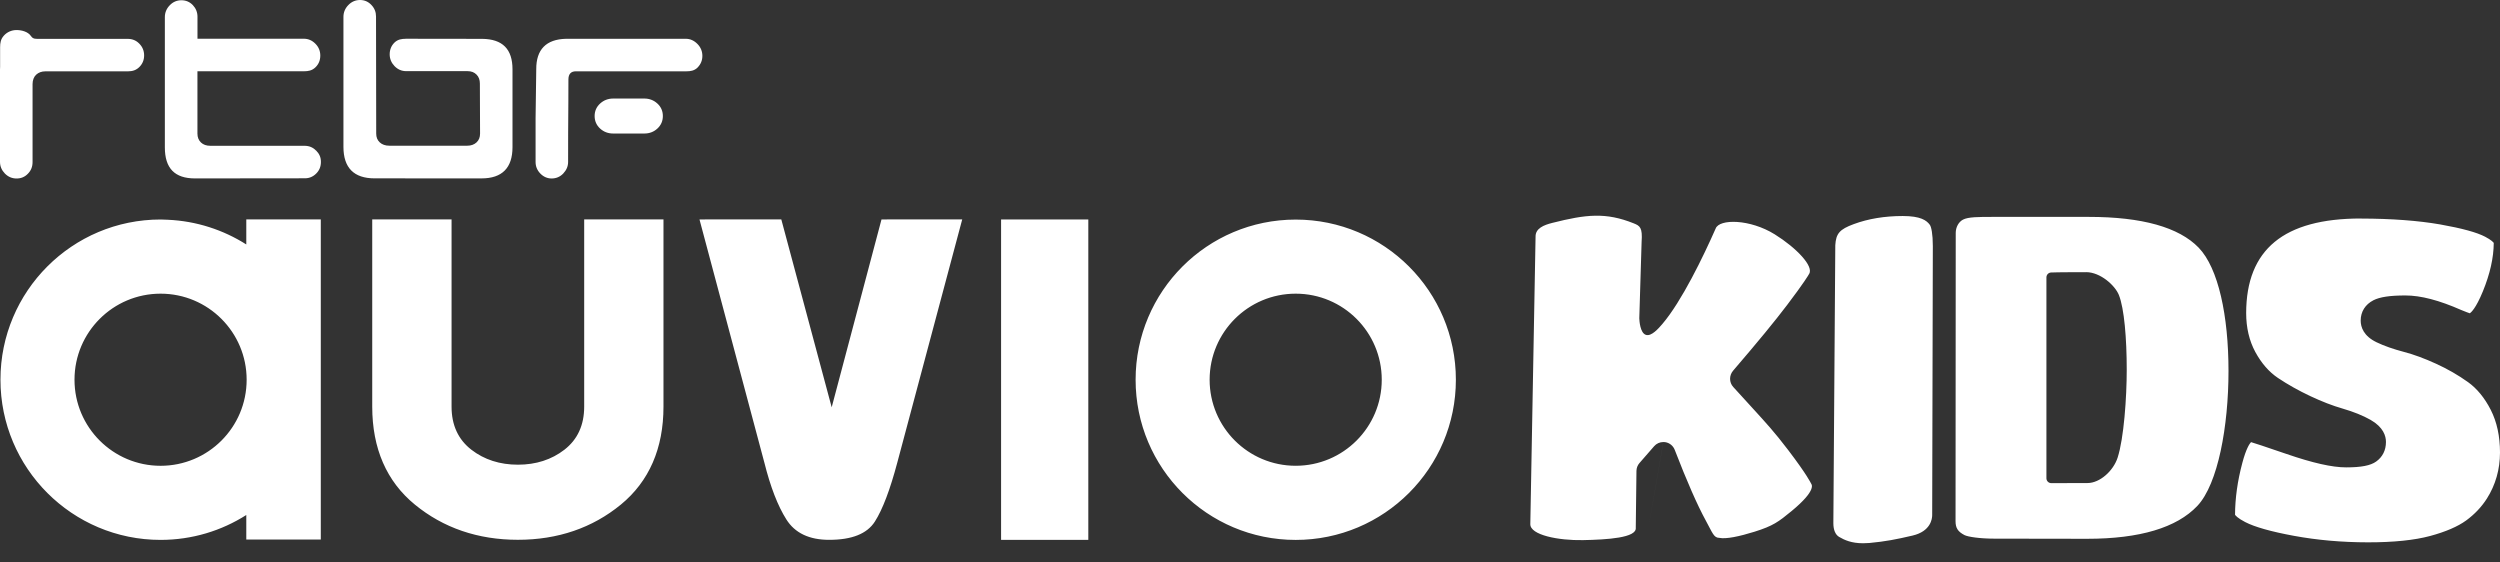 <svg width="120" height="27" viewBox="0 0 120 27" fill="none" xmlns="http://www.w3.org/2000/svg">
<rect x="0" y="0" width="120" height="27" fill="#333333" stroke="none"/>
<g clip-path="url(#clip0_275_5399)">
<path d="M91.331 10.369C92.195 10.369 92.473 10.58 92.627 10.785C92.702 10.877 92.776 11.232 92.776 11.81L92.745 24.723C92.745 24.902 92.677 25.502 91.804 25.707C91.016 25.891 90.504 25.991 89.728 26.064C89.621 26.073 89.522 26.076 89.427 26.076H89.425C88.873 26.076 88.537 25.923 88.28 25.773C88.099 25.668 88.001 25.434 88.001 25.114L88.094 11.77C88.127 11.21 88.301 11.007 88.981 10.757C89.674 10.5 90.466 10.369 91.331 10.369ZM113.322 10.491H113.344C114.798 10.494 116.072 10.589 117.13 10.773C118.163 10.956 118.888 11.153 119.286 11.363C119.586 11.52 119.678 11.627 119.7 11.66C119.696 12.371 119.519 13.152 119.178 13.985C118.84 14.811 118.607 15 118.553 15.038C118.494 15.02 118.374 14.977 118.144 14.882C117.078 14.413 116.2 14.182 115.459 14.182C114.718 14.182 114.231 14.255 113.923 14.413C113.531 14.615 113.313 14.961 113.313 15.39C113.314 15.697 113.447 16.128 114.08 16.431C114.438 16.603 114.881 16.758 115.397 16.894C115.856 17.014 116.371 17.203 116.926 17.457C117.475 17.707 117.993 18.004 118.464 18.341C118.895 18.649 119.263 19.099 119.558 19.677C119.852 20.255 120 20.944 120 21.723C119.998 22.532 119.787 23.276 119.369 23.934C119.114 24.333 118.782 24.685 118.379 24.98C117.974 25.274 117.392 25.526 116.646 25.727C115.891 25.93 114.893 26.032 113.682 26.032H113.648C112.41 26.031 111.217 25.925 110.104 25.719C109.01 25.517 108.225 25.295 107.771 25.06C107.403 24.87 107.303 24.742 107.282 24.709C107.285 23.915 107.402 23.077 107.632 22.219C107.816 21.525 107.982 21.293 108.049 21.222C108.221 21.273 108.659 21.415 109.757 21.792C111.008 22.222 111.939 22.434 112.615 22.434C113.338 22.434 113.781 22.348 114.053 22.156C114.362 21.937 114.526 21.612 114.526 21.214C114.526 20.924 114.4 20.505 113.789 20.155C113.425 19.948 112.972 19.765 112.442 19.611C111.972 19.476 111.451 19.275 110.896 19.014C110.336 18.751 109.814 18.457 109.342 18.142C108.912 17.853 108.547 17.434 108.254 16.894C107.963 16.355 107.816 15.727 107.816 15.027C107.821 11.973 109.622 10.488 113.322 10.488V10.491ZM74.51 10.699C76.136 10.287 77.08 10.185 78.415 10.719C78.717 10.839 78.847 10.92 78.797 11.612L78.686 15.279C78.691 15.393 78.722 15.98 79.002 16.073C79.264 16.162 79.608 15.768 79.791 15.554C80.721 14.466 81.767 12.297 82.351 10.971C82.523 10.498 84 10.508 85.19 11.25C86.229 11.897 87.091 12.799 86.83 13.159C86.827 13.174 86.585 13.582 85.785 14.635C85.186 15.424 84.422 16.356 83.189 17.793C82.995 18.021 82.994 18.353 83.196 18.575C83.472 18.877 83.884 19.325 84.305 19.791C84.717 20.248 85.161 20.717 85.848 21.622C86.753 22.814 86.912 23.175 86.933 23.211C86.955 23.248 87.223 23.518 85.995 24.532C85.369 25.048 85.111 25.242 84.215 25.523C83.488 25.75 82.849 25.884 82.527 25.817C82.259 25.817 82.202 25.578 81.878 24.988C81.471 24.243 80.968 23.099 80.386 21.59C80.312 21.4 80.141 21.259 79.939 21.225L79.841 21.216L79.079 25.598L79.84 21.218C79.669 21.218 79.51 21.29 79.399 21.418L78.692 22.229C78.603 22.331 78.553 22.462 78.55 22.6L78.517 25.334C78.566 25.815 77.161 25.903 75.977 25.926C74.821 25.948 73.438 25.686 73.455 25.153L73.707 11.363C73.697 10.96 74.108 10.8 74.51 10.699ZM62.194 10.54C66.441 10.54 69.882 13.981 69.882 18.227C69.882 22.474 66.439 25.916 62.194 25.916C57.949 25.916 54.509 22.473 54.509 18.227C54.509 13.983 57.948 10.54 62.194 10.54ZM15.398 25.896H11.822V24.72C10.633 25.476 9.222 25.915 7.708 25.915C3.463 25.915 0.023 22.473 0.022 18.227V18.223C0.023 13.978 3.465 10.536 7.711 10.536C7.821 10.536 7.934 10.54 8.047 10.548C9.432 10.608 10.721 11.036 11.822 11.734V10.531H15.398V25.896ZM52.239 25.913H48.052V10.534H52.239V25.913ZM43.071 22.201C42.724 23.505 42.367 24.45 41.994 25.035C41.621 25.621 40.889 25.912 39.8 25.912C38.843 25.912 38.158 25.587 37.746 24.934C37.333 24.282 36.981 23.372 36.688 22.199V22.201L33.575 10.533L37.502 10.53L39.921 19.55L42.312 10.533L46.187 10.53L43.071 22.201ZM21.675 19.52C21.675 20.405 21.995 21.099 22.627 21.587C23.243 22.065 23.997 22.305 24.86 22.305C25.724 22.305 26.474 22.065 27.091 21.587C27.722 21.099 28.041 20.405 28.041 19.52V10.531H31.847V19.52C31.847 21.523 31.159 23.105 29.803 24.219C28.436 25.341 26.773 25.91 24.858 25.91C22.944 25.91 21.279 25.341 19.912 24.219C18.555 23.107 17.867 21.524 17.867 19.52V10.531H21.675V19.52ZM100.268 10.411C102.815 10.411 104.588 10.907 105.536 11.888C106.485 12.87 106.968 15.163 106.968 17.809C106.968 20.454 106.465 23.233 105.473 24.283C104.484 25.33 102.705 25.862 100.187 25.862L95.72 25.855C95.035 25.855 94.458 25.768 94.295 25.684C93.978 25.519 93.866 25.344 93.866 25.016L93.875 11.182C93.875 10.904 94.013 10.654 94.224 10.542C94.476 10.411 94.969 10.411 95.651 10.411H100.268ZM100.134 13.065C99.8 13.065 98.761 13.065 98.451 13.08C98.326 13.086 98.228 13.189 98.228 13.315V22.957C98.228 23.019 98.252 23.079 98.297 23.123C98.341 23.167 98.401 23.191 98.463 23.191L100.201 23.186C100.8 23.186 101.445 22.593 101.647 21.964C101.945 21.042 102.083 19.084 102.083 17.745C102.083 16.25 101.964 14.803 101.707 14.161C101.521 13.698 100.817 13.064 100.134 13.063V13.065ZM7.708 14.096C5.426 14.096 3.576 15.944 3.576 18.227C3.576 20.509 5.427 22.358 7.708 22.358C9.99 22.358 11.839 20.51 11.839 18.227C11.839 15.945 9.99 14.096 7.708 14.096ZM62.194 14.096C59.913 14.096 58.062 15.943 58.062 18.227C58.063 20.51 59.913 22.357 62.194 22.357C64.476 22.357 66.324 20.508 66.324 18.227C66.324 15.945 64.476 14.096 62.194 14.096ZM0.794 1.442C1.029 1.442 1.338 1.516 1.482 1.725C1.546 1.821 1.615 1.859 1.725 1.862C1.753 1.862 1.817 1.87 1.89 1.865H6.124C6.349 1.865 6.533 1.939 6.681 2.09L6.683 2.092C6.841 2.249 6.918 2.442 6.918 2.66C6.918 2.879 6.84 3.068 6.687 3.219C6.546 3.358 6.376 3.424 6.146 3.424H2.18C1.993 3.425 1.848 3.481 1.734 3.587C1.626 3.687 1.563 3.849 1.563 4.034V7.779C1.563 8.001 1.49 8.187 1.339 8.339C1.191 8.493 1.012 8.568 0.795 8.568C0.578 8.568 0.391 8.488 0.235 8.33C0.08 8.17 7.11161e-05 7.983 0 7.771V3.335C3.36972e-06 3.29 0.002 3.249 0.005 3.21V2.27C0.005 2.055 0.035 1.879 0.183 1.713C0.34 1.538 0.559 1.442 0.794 1.442ZM32.923 1.862C33.13 1.862 33.317 1.947 33.478 2.111C33.635 2.27 33.714 2.464 33.714 2.682C33.714 2.898 33.636 3.086 33.486 3.238H33.489C33.326 3.4 33.133 3.423 32.947 3.423H27.642C27.405 3.423 27.284 3.555 27.284 3.813L27.281 4.868L27.271 6.382L27.269 7.776C27.269 7.982 27.189 8.168 27.033 8.332C26.881 8.489 26.693 8.567 26.477 8.567C26.273 8.567 26.088 8.487 25.938 8.332C25.785 8.177 25.708 7.988 25.708 7.776V5.664C25.708 5.362 25.74 3.345 25.74 3.326C25.734 2.377 26.214 1.884 27.172 1.862H32.923ZM8.707 0.012C8.921 0.012 9.106 0.089 9.257 0.246C9.402 0.4 9.479 0.589 9.479 0.799V1.859H14.584C14.797 1.859 14.982 1.939 15.141 2.101C15.297 2.259 15.374 2.446 15.374 2.668C15.374 2.89 15.299 3.077 15.145 3.228C14.974 3.397 14.777 3.42 14.604 3.42H9.477V6.412C9.477 6.591 9.533 6.73 9.646 6.839C9.757 6.944 9.905 6.998 10.097 6.998H14.612C14.839 6.998 15.02 7.072 15.168 7.226L15.171 7.223C15.332 7.386 15.404 7.553 15.404 7.773C15.404 7.994 15.33 8.181 15.175 8.333C15.023 8.484 14.842 8.558 14.637 8.558L9.357 8.564C8.387 8.564 7.913 8.078 7.913 7.076V0.819C7.913 0.602 7.994 0.411 8.15 0.251C8.304 0.091 8.493 0.012 8.707 0.012ZM17.28 0C17.495 0 17.678 0.08 17.826 0.237C17.976 0.393 18.049 0.578 18.049 0.788L18.058 6.409C18.058 6.589 18.113 6.726 18.227 6.833C18.344 6.94 18.495 6.994 18.689 6.994H22.428C22.613 6.994 22.761 6.94 22.876 6.833C22.989 6.726 23.043 6.589 23.043 6.409L23.034 4.013C23.034 3.833 22.983 3.691 22.874 3.581C22.764 3.469 22.623 3.415 22.439 3.415H19.495C19.282 3.415 19.095 3.335 18.939 3.175C18.785 3.015 18.705 2.825 18.705 2.606C18.705 2.388 18.78 2.197 18.933 2.045C19.096 1.886 19.291 1.862 19.475 1.862V1.86H19.476L23.149 1.865C24.124 1.877 24.6 2.356 24.6 3.329V7.067C24.599 8.06 24.099 8.563 23.114 8.563L17.976 8.561C16.989 8.56 16.485 8.054 16.485 7.051V0.811C16.485 0.593 16.565 0.401 16.722 0.241C16.877 0.081 17.066 7.48285e-06 17.28 0ZM30.931 4.73C31.171 4.73 31.381 4.812 31.55 4.966C31.728 5.126 31.817 5.33 31.817 5.569V5.571C31.817 5.81 31.728 6.013 31.55 6.175C31.381 6.33 31.171 6.409 30.931 6.409H29.431C29.189 6.409 28.982 6.33 28.81 6.175C28.631 6.013 28.542 5.809 28.542 5.569C28.542 5.33 28.632 5.126 28.81 4.966C28.981 4.811 29.189 4.731 29.431 4.73H30.931Z" fill="white"/>
</g>
<defs>
<clipPath id="clip0_275_5399">
<rect width="120" height="26.076" fill="white"/>
</clipPath>
</defs>
</svg>
